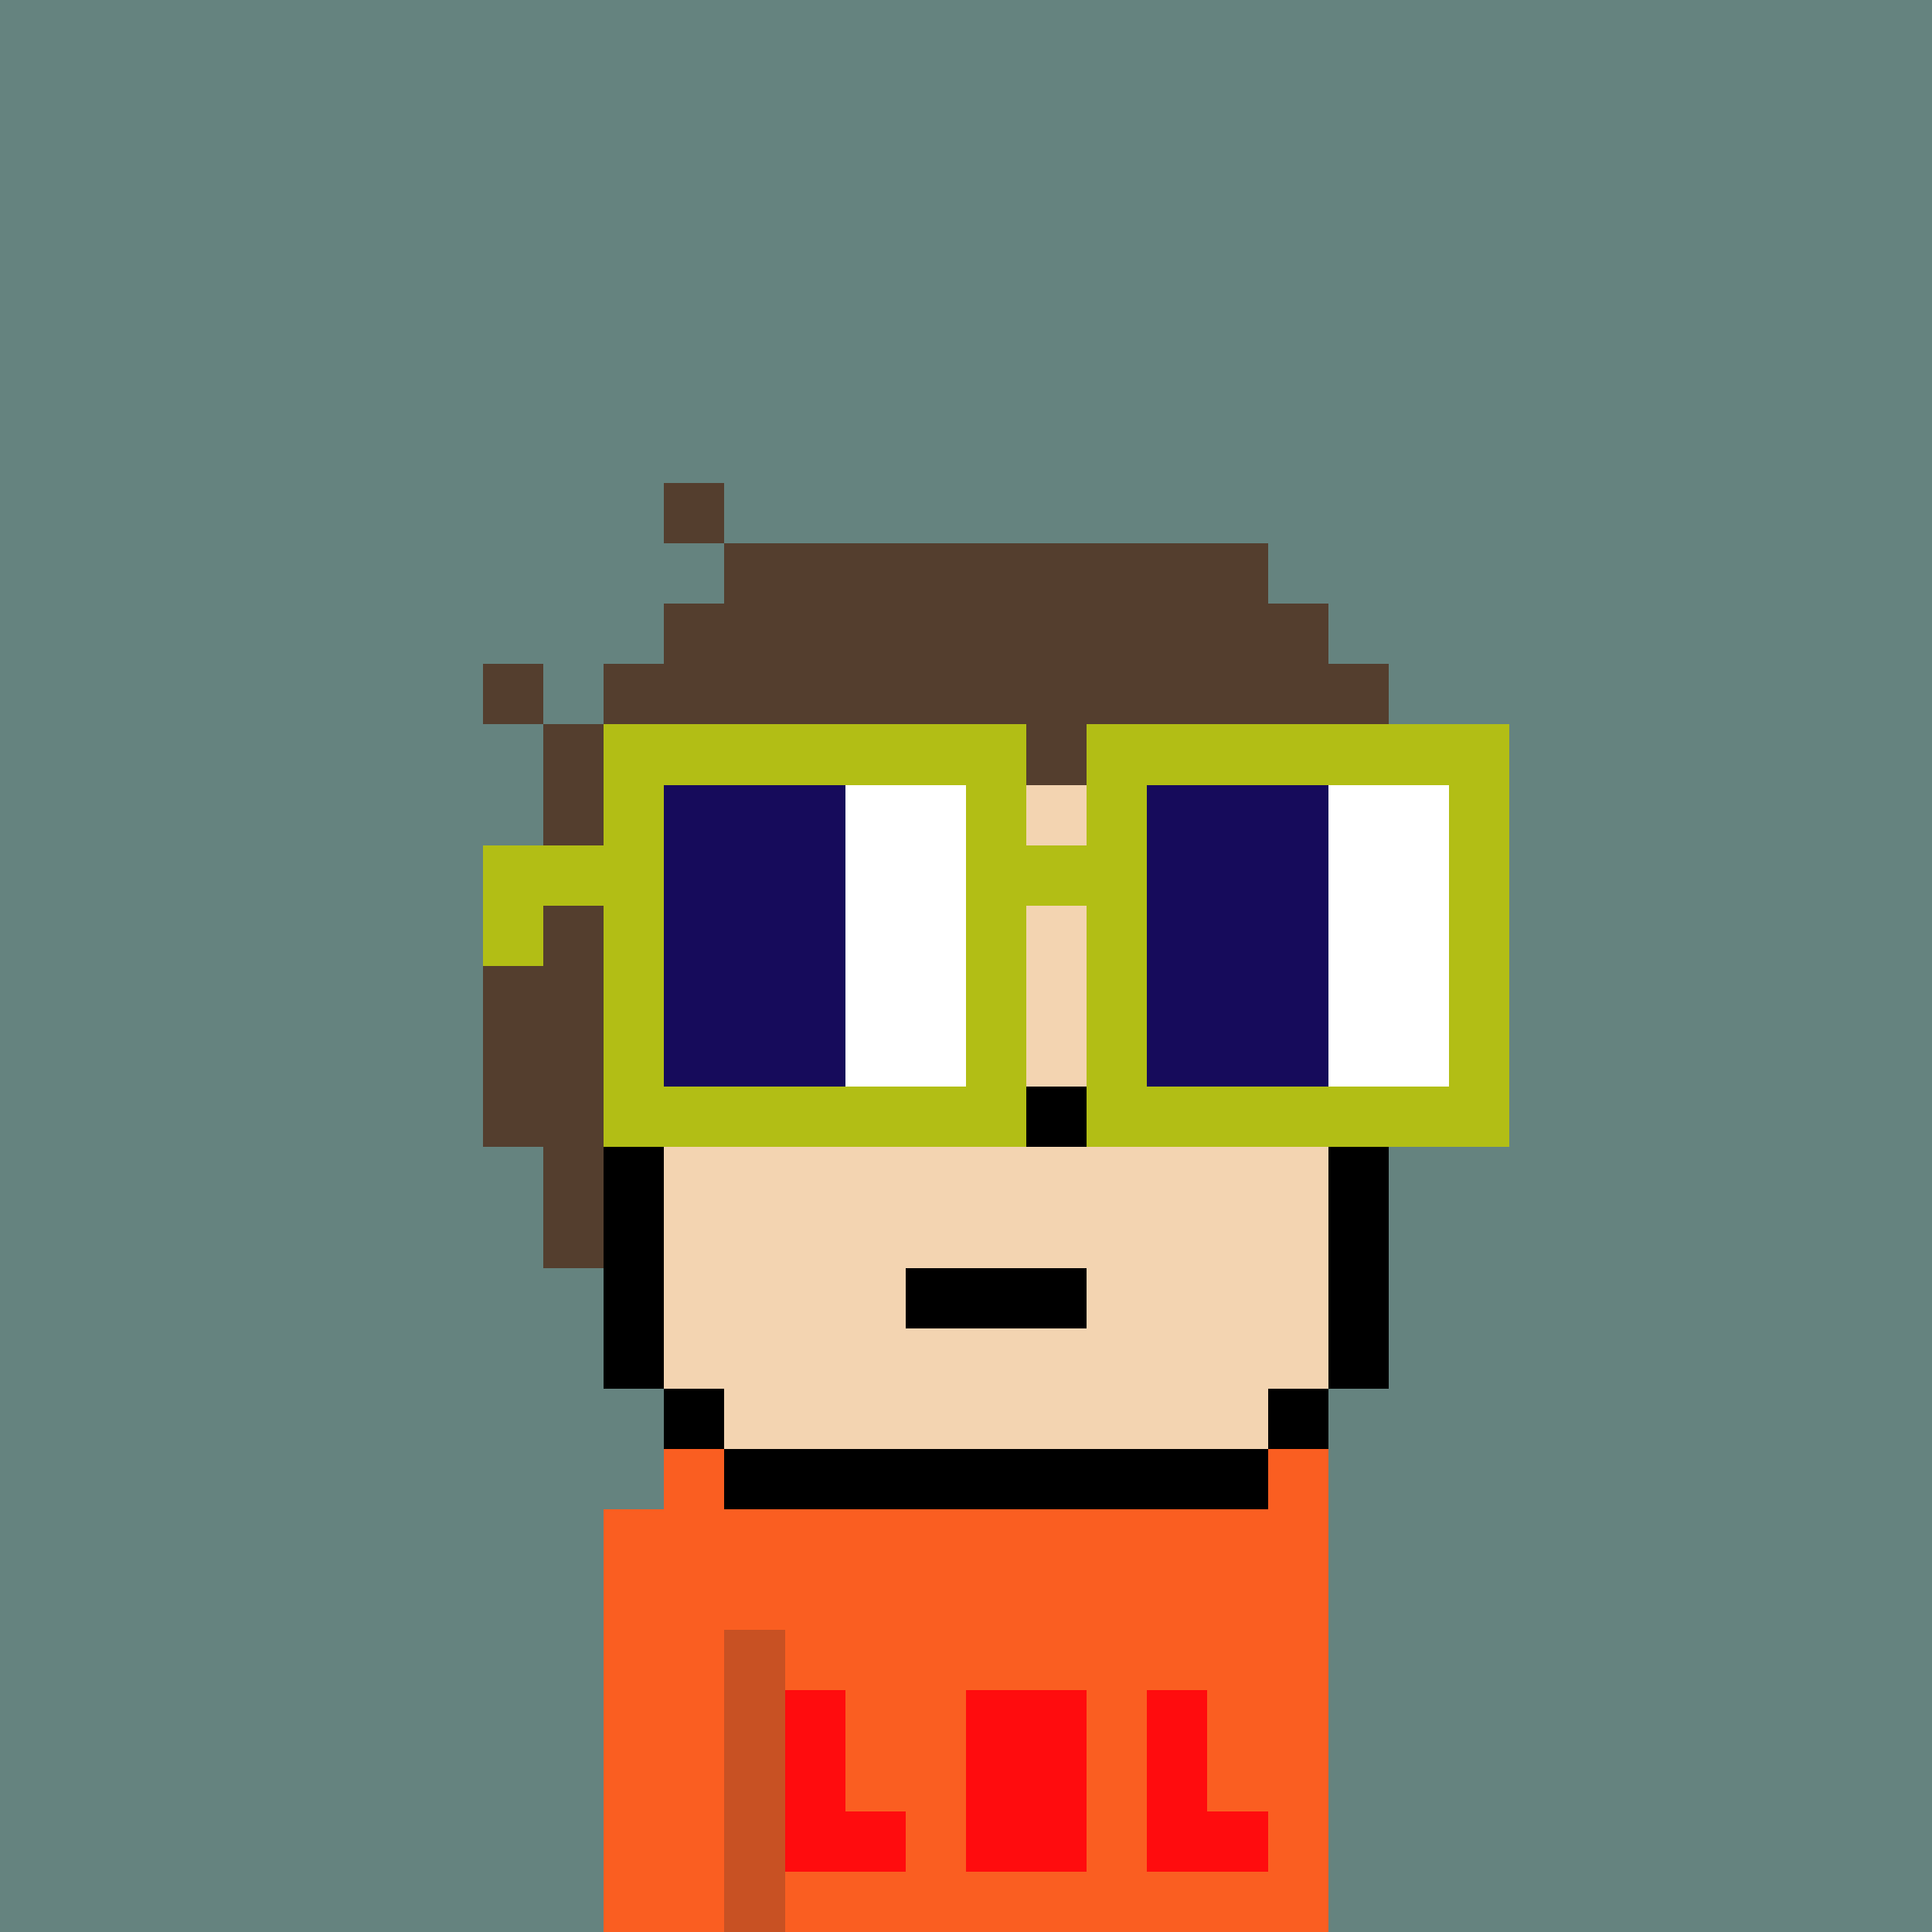 <svg width="320" height="320" viewBox="0 0 320 320" xmlns="http://www.w3.org/2000/svg" shape-rendering="crispEdges"><rect width="100%" height="100%" fill="#65837f" /><rect width="10" height="10" x="110" y="240" fill="#fa5e21" /><rect width="10" height="10" x="210" y="240" fill="#fa5e21" /><rect width="120" height="10" x="100" y="250" fill="#fa5e21" /><rect width="120" height="10" x="100" y="260" fill="#fa5e21" /><rect width="20" height="10" x="100" y="270" fill="#fa5e21" /><rect width="10" height="10" x="120" y="270" fill="#c85123" /><rect width="90" height="10" x="130" y="270" fill="#fa5e21" /><rect width="20" height="10" x="100" y="280" fill="#fa5e21" /><rect width="10" height="10" x="120" y="280" fill="#c85123" /><rect width="90" height="10" x="130" y="280" fill="#fa5e21" /><rect width="20" height="10" x="100" y="290" fill="#fa5e21" /><rect width="10" height="10" x="120" y="290" fill="#c85123" /><rect width="90" height="10" x="130" y="290" fill="#fa5e21" /><rect width="20" height="10" x="100" y="300" fill="#fa5e21" /><rect width="10" height="10" x="120" y="300" fill="#c85123" /><rect width="90" height="10" x="130" y="300" fill="#fa5e21" /><rect width="20" height="10" x="100" y="310" fill="#fa5e21" /><rect width="10" height="10" x="120" y="310" fill="#c85123" /><rect width="90" height="10" x="130" y="310" fill="#fa5e21" /><rect width="10" height="10" x="130" y="280" fill="#ff0c0e" /><rect width="20" height="10" x="160" y="280" fill="#ff0c0e" /><rect width="10" height="10" x="190" y="280" fill="#ff0c0e" /><rect width="10" height="10" x="130" y="290" fill="#ff0c0e" /><rect width="20" height="10" x="160" y="290" fill="#ff0c0e" /><rect width="10" height="10" x="190" y="290" fill="#ff0c0e" /><rect width="20" height="10" x="130" y="300" fill="#ff0c0e" /><rect width="20" height="10" x="160" y="300" fill="#ff0c0e" /><rect width="20" height="10" x="190" y="300" fill="#ff0c0e" /><rect width="10" height="10" x="110" y="80" fill="#543e2e" /><rect width="90" height="10" x="120" y="90" fill="#543e2e" /><rect width="110" height="10" x="110" y="100" fill="#543e2e" /><rect width="10" height="10" x="80" y="110" fill="#543e2e" /><rect width="130" height="10" x="100" y="110" fill="#543e2e" /><rect width="140" height="10" x="90" y="120" fill="#543e2e" /><rect width="20" height="10" x="90" y="130" fill="#543e2e" /><rect width="110" height="10" x="110" y="130" fill="#f3d4b1" /><rect width="10" height="10" x="220" y="130" fill="#000000" /><rect width="20" height="10" x="90" y="140" fill="#543e2e" /><rect width="110" height="10" x="110" y="140" fill="#f3d4b1" /><rect width="10" height="10" x="220" y="140" fill="#000000" /><rect width="20" height="10" x="80" y="150" fill="#543e2e" /><rect width="120" height="10" x="100" y="150" fill="#f3d4b1" /><rect width="10" height="10" x="220" y="150" fill="#000000" /><rect width="20" height="10" x="80" y="160" fill="#543e2e" /><rect width="120" height="10" x="100" y="160" fill="#f3d4b1" /><rect width="10" height="10" x="220" y="160" fill="#000000" /><rect width="20" height="10" x="80" y="170" fill="#543e2e" /><rect width="120" height="10" x="100" y="170" fill="#f3d4b1" /><rect width="10" height="10" x="220" y="170" fill="#000000" /><rect width="20" height="10" x="80" y="180" fill="#543e2e" /><rect width="70" height="10" x="100" y="180" fill="#f3d4b1" /><rect width="10" height="10" x="170" y="180" fill="#000000" /><rect width="40" height="10" x="180" y="180" fill="#f3d4b1" /><rect width="10" height="10" x="220" y="180" fill="#000000" /><rect width="10" height="10" x="90" y="190" fill="#543e2e" /><rect width="10" height="10" x="100" y="190" fill="#000000" /><rect width="110" height="10" x="110" y="190" fill="#f3d4b1" /><rect width="10" height="10" x="220" y="190" fill="#000000" /><rect width="10" height="10" x="90" y="200" fill="#543e2e" /><rect width="10" height="10" x="100" y="200" fill="#000000" /><rect width="110" height="10" x="110" y="200" fill="#f3d4b1" /><rect width="10" height="10" x="220" y="200" fill="#000000" /><rect width="10" height="10" x="100" y="210" fill="#000000" /><rect width="40" height="10" x="110" y="210" fill="#f3d4b1" /><rect width="30" height="10" x="150" y="210" fill="#000000" /><rect width="40" height="10" x="180" y="210" fill="#f3d4b1" /><rect width="10" height="10" x="220" y="210" fill="#000000" /><rect width="10" height="10" x="100" y="220" fill="#000000" /><rect width="110" height="10" x="110" y="220" fill="#f3d4b1" /><rect width="10" height="10" x="220" y="220" fill="#000000" /><rect width="10" height="10" x="110" y="230" fill="#000000" /><rect width="90" height="10" x="120" y="230" fill="#f3d4b1" /><rect width="10" height="10" x="210" y="230" fill="#000000" /><rect width="90" height="10" x="120" y="240" fill="#000000" /><rect width="70" height="10" x="100" y="120" fill="#b2be15" /><rect width="70" height="10" x="180" y="120" fill="#b2be15" /><rect width="10" height="10" x="100" y="130" fill="#b2be15" /><rect width="30" height="10" x="110" y="130" fill="#160b5b" /><rect width="20" height="10" x="140" y="130" fill="#ffffff" /><rect width="10" height="10" x="160" y="130" fill="#b2be15" /><rect width="10" height="10" x="180" y="130" fill="#b2be15" /><rect width="30" height="10" x="190" y="130" fill="#160b5b" /><rect width="20" height="10" x="220" y="130" fill="#ffffff" /><rect width="10" height="10" x="240" y="130" fill="#b2be15" /><rect width="30" height="10" x="80" y="140" fill="#b2be15" /><rect width="30" height="10" x="110" y="140" fill="#160b5b" /><rect width="20" height="10" x="140" y="140" fill="#ffffff" /><rect width="30" height="10" x="160" y="140" fill="#b2be15" /><rect width="30" height="10" x="190" y="140" fill="#160b5b" /><rect width="20" height="10" x="220" y="140" fill="#ffffff" /><rect width="10" height="10" x="240" y="140" fill="#b2be15" /><rect width="10" height="10" x="80" y="150" fill="#b2be15" /><rect width="10" height="10" x="100" y="150" fill="#b2be15" /><rect width="30" height="10" x="110" y="150" fill="#160b5b" /><rect width="20" height="10" x="140" y="150" fill="#ffffff" /><rect width="10" height="10" x="160" y="150" fill="#b2be15" /><rect width="10" height="10" x="180" y="150" fill="#b2be15" /><rect width="30" height="10" x="190" y="150" fill="#160b5b" /><rect width="20" height="10" x="220" y="150" fill="#ffffff" /><rect width="10" height="10" x="240" y="150" fill="#b2be15" /><rect width="10" height="10" x="100" y="160" fill="#b2be15" /><rect width="30" height="10" x="110" y="160" fill="#160b5b" /><rect width="20" height="10" x="140" y="160" fill="#ffffff" /><rect width="10" height="10" x="160" y="160" fill="#b2be15" /><rect width="10" height="10" x="180" y="160" fill="#b2be15" /><rect width="30" height="10" x="190" y="160" fill="#160b5b" /><rect width="20" height="10" x="220" y="160" fill="#ffffff" /><rect width="10" height="10" x="240" y="160" fill="#b2be15" /><rect width="10" height="10" x="100" y="170" fill="#b2be15" /><rect width="30" height="10" x="110" y="170" fill="#160b5b" /><rect width="20" height="10" x="140" y="170" fill="#ffffff" /><rect width="10" height="10" x="160" y="170" fill="#b2be15" /><rect width="10" height="10" x="180" y="170" fill="#b2be15" /><rect width="30" height="10" x="190" y="170" fill="#160b5b" /><rect width="20" height="10" x="220" y="170" fill="#ffffff" /><rect width="10" height="10" x="240" y="170" fill="#b2be15" /><rect width="70" height="10" x="100" y="180" fill="#b2be15" /><rect width="70" height="10" x="180" y="180" fill="#b2be15" /></svg>